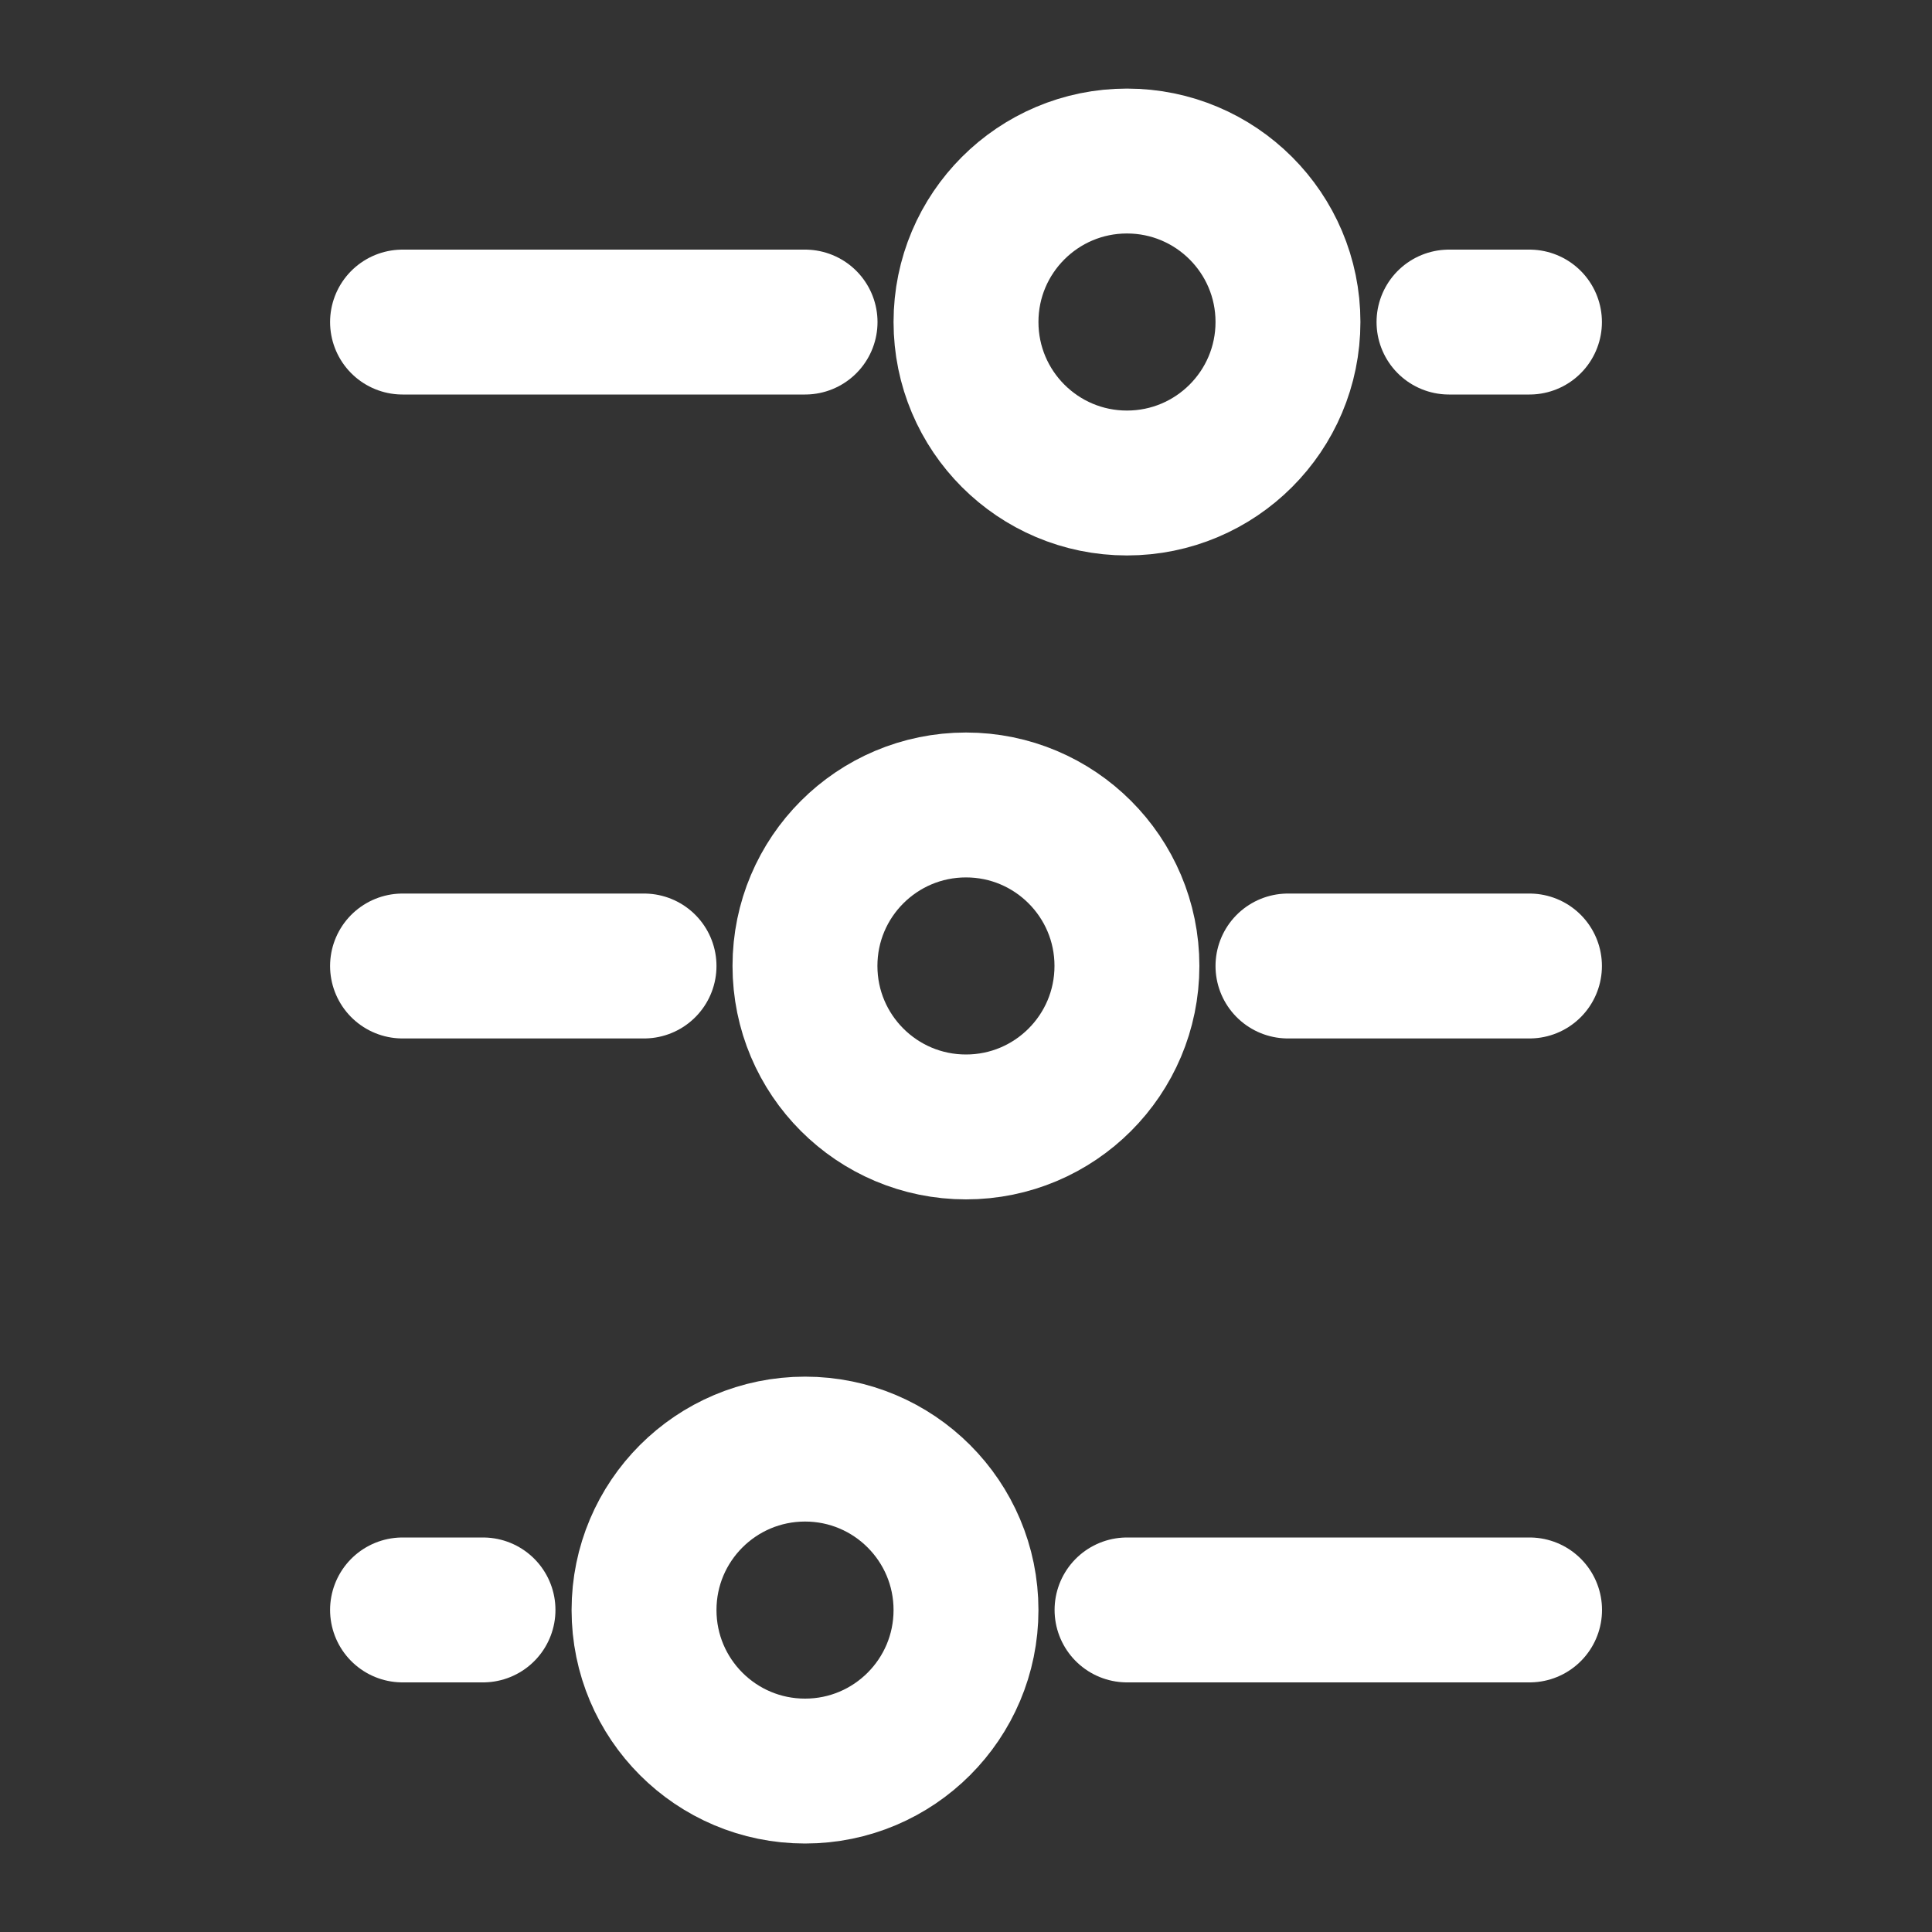 <svg width="20" height="20" viewBox="0 0 20 20" fill="none" xmlns="http://www.w3.org/2000/svg">
<rect x="0" y="0" width="20" height="20" fill="#333333" stroke="none"/>
<path d="M11.666 9.999C11.666 9.079 10.92 8.333 10 8.333C9.079 8.333 8.333 9.079 8.333 9.999C8.333 10.92 9.079 11.666 10 11.666C10.92 11.666 11.666 10.92 11.666 9.999Z" stroke="white" stroke-width="1.5"/>
<path d="M10 16.667C10 15.747 9.254 15.001 8.334 15.001C7.413 15.001 6.667 15.747 6.667 16.667C6.667 17.588 7.413 18.334 8.334 18.334C9.254 18.334 10 17.588 10 16.667Z" stroke="white" stroke-width="1.5"/>
<path d="M10 3.333C10 2.413 10.746 1.667 11.666 1.667C12.587 1.667 13.333 2.413 13.333 3.333C13.333 4.254 12.587 5 11.666 5C10.746 5 10 4.254 10 3.333Z" stroke="white" stroke-width="1.5"/>
<path d="M13.333 10H15.833" stroke="white" stroke-width="1.5" stroke-linecap="round"/>
<path d="M11.667 16.666H15.834" stroke="white" stroke-width="1.5" stroke-linecap="round"/>
<path d="M8.334 3.334H4.167" stroke="white" stroke-width="1.5" stroke-linecap="round"/>
<path d="M4.167 10H6.667" stroke="white" stroke-width="1.5" stroke-linecap="round"/>
<path d="M4.167 16.666H5" stroke="white" stroke-width="1.5" stroke-linecap="round"/>
<path d="M15.833 3.334H15" stroke="white" stroke-width="1.5" stroke-linecap="round"/>
</svg>
